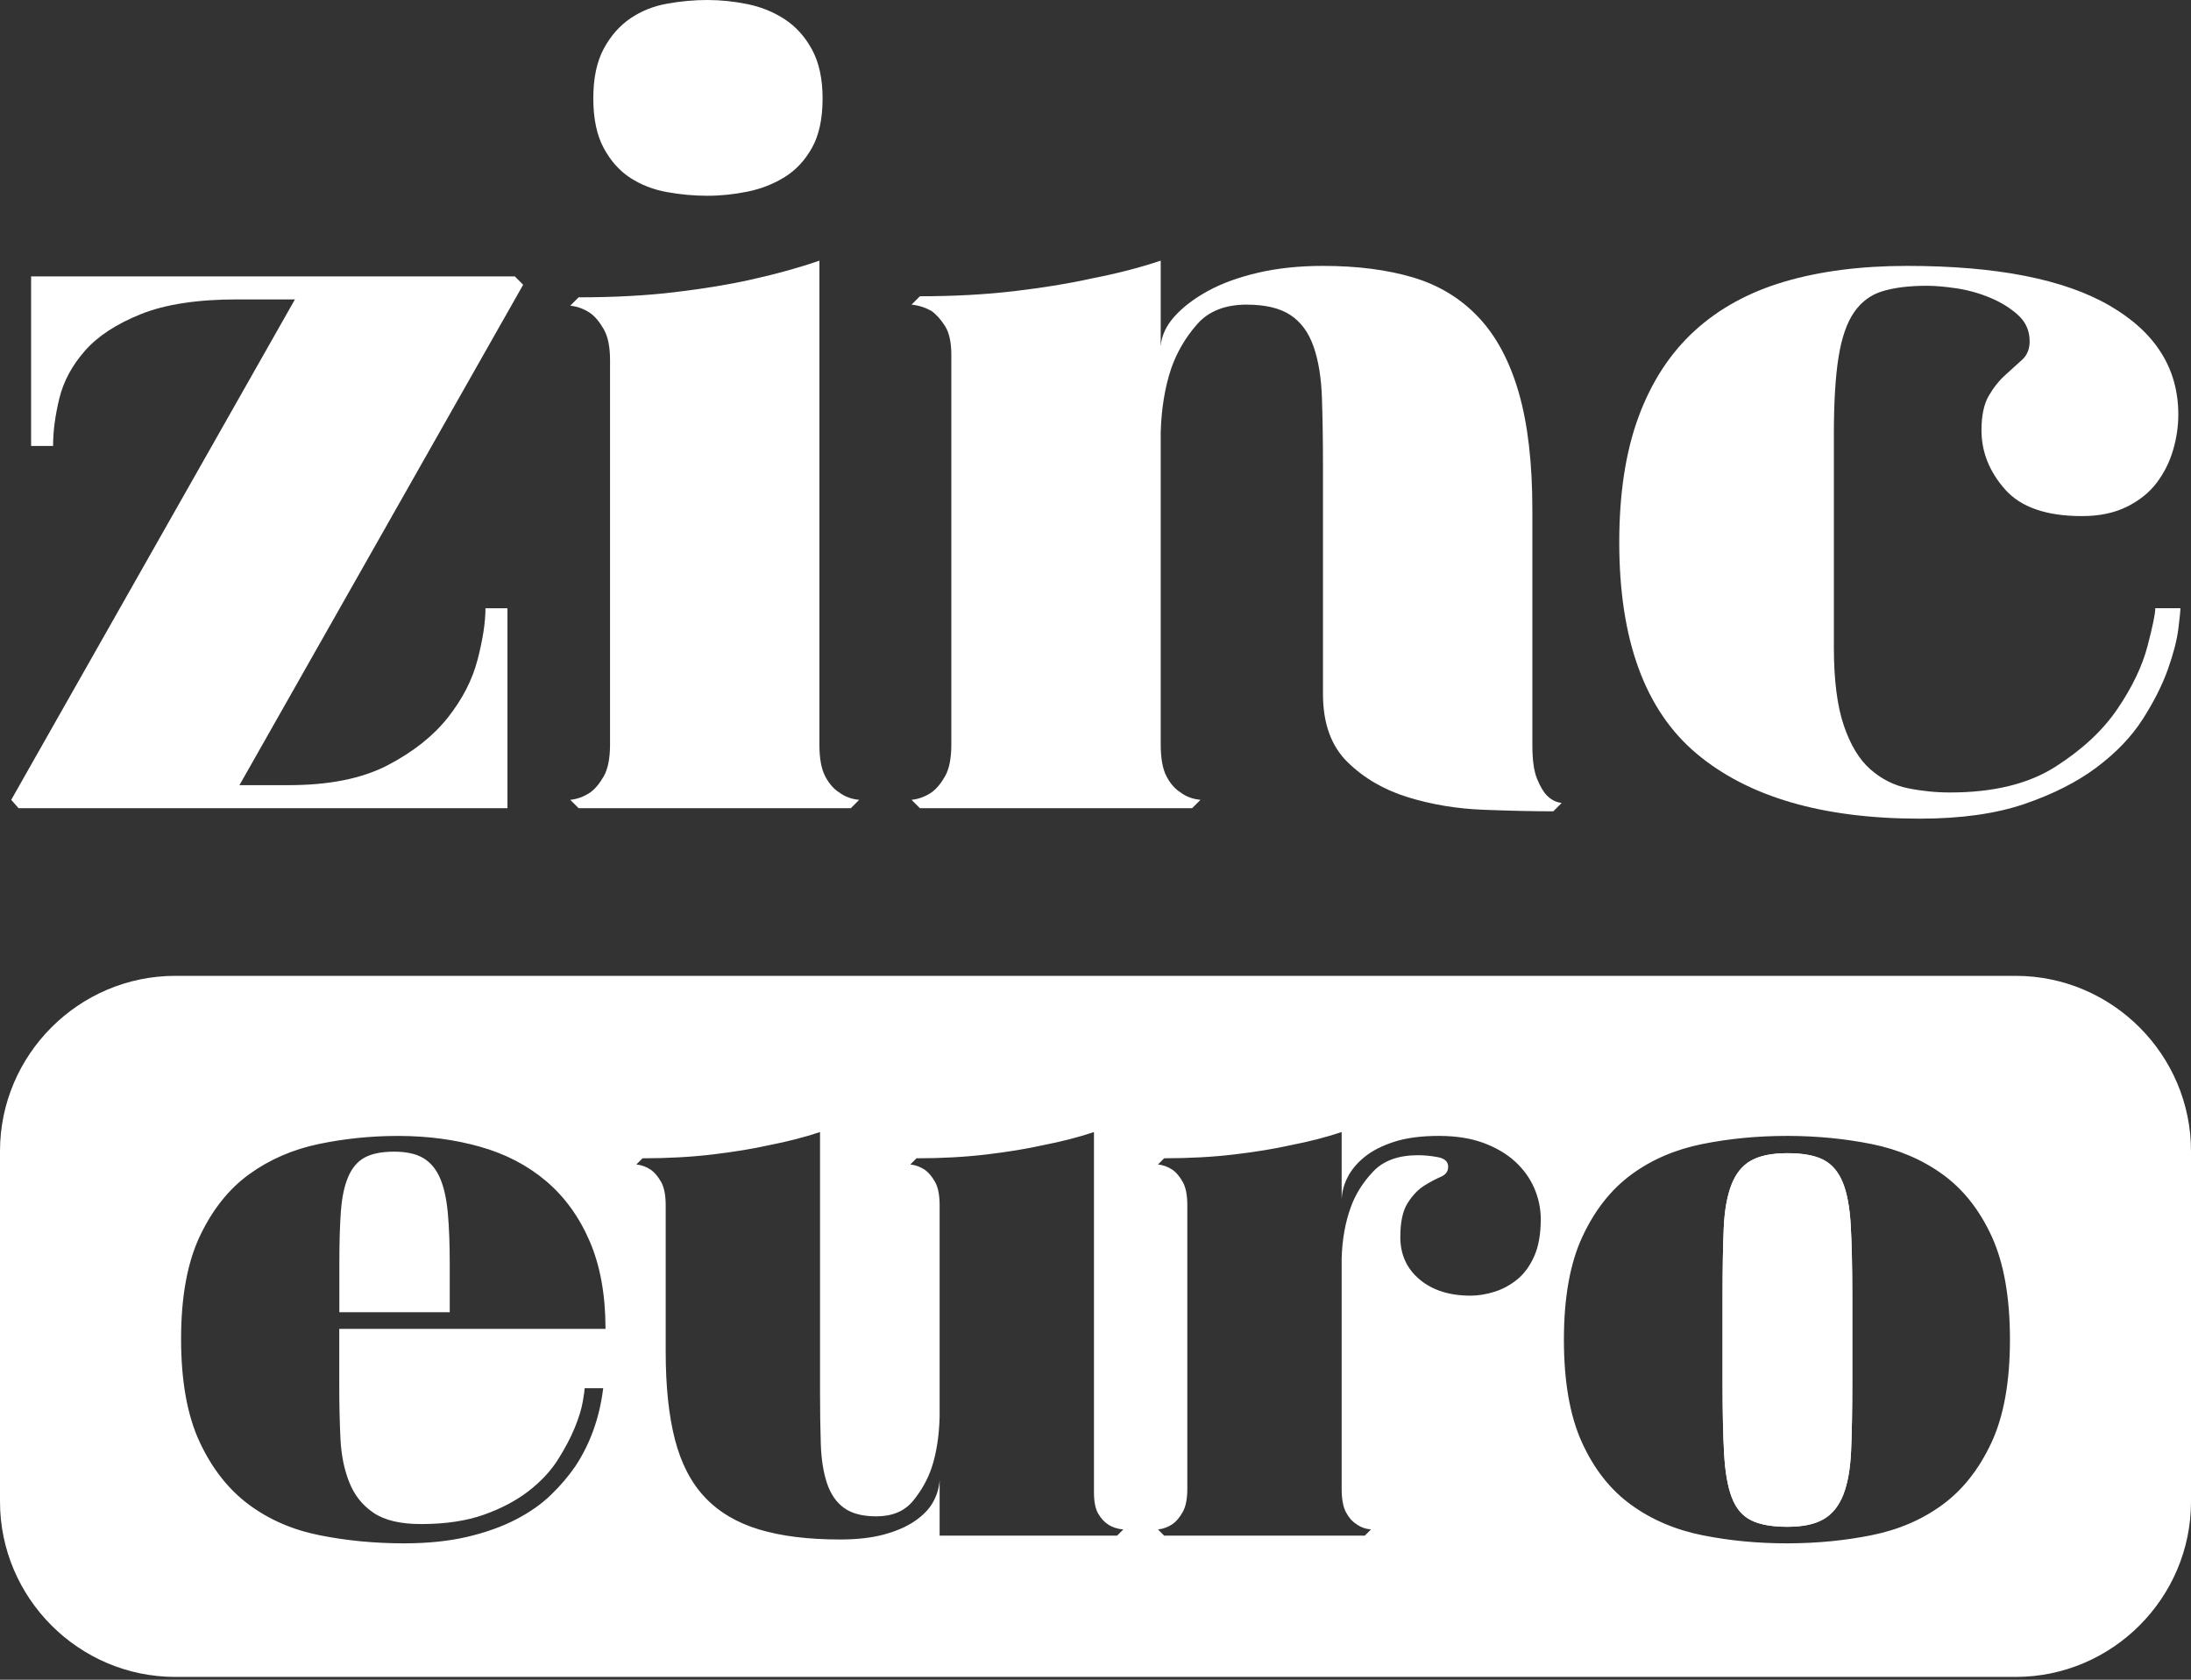 <svg xmlns="http://www.w3.org/2000/svg" xmlns:xlink="http://www.w3.org/1999/xlink" xmlns:serif="http://www.serif.com/" width="150px" height="115px" xml:space="preserve" style="fill-rule:evenodd;clip-rule:evenodd;stroke-linejoin:round;stroke-miterlimit:2;"><rect width="100%" height="100%" fill="#333333" stroke="none"/>    <g transform="matrix(1,0,0,1,0,43.897)">        <g transform="matrix(1.628,0,0,1.628,0,-44.151)">            <path d="M12.139,33.175C13.841,33.175 15.227,32.897 16.299,32.339C17.37,31.781 18.214,31.113 18.831,30.336C19.447,29.558 19.865,28.744 20.085,27.892C20.306,27.041 20.415,26.322 20.415,25.735L21.34,25.735L21.34,34.144L0.78,34.144L0.472,33.792L12.403,12.747L9.981,12.747C8.307,12.747 6.957,12.953 5.93,13.364C4.903,13.775 4.117,14.288 3.575,14.904C3.032,15.521 2.672,16.189 2.496,16.908C2.32,17.627 2.232,18.295 2.232,18.911L1.308,18.911L1.308,11.779L21.648,11.779L22,12.131L10.07,33.175L12.139,33.175Z" style="fill:white;fill-rule:nonzero;"></path>        </g>        <g transform="matrix(1.628,0,0,1.628,0,-44.151)">            <path d="M34.458,31.458C34.458,32.046 34.539,32.493 34.701,32.801C34.862,33.109 35.06,33.337 35.295,33.484C35.53,33.66 35.808,33.763 36.131,33.792L35.779,34.144L24.333,34.144L23.981,33.792C24.274,33.763 24.554,33.66 24.818,33.484C25.023,33.337 25.214,33.109 25.39,32.801C25.566,32.493 25.654,32.046 25.654,31.458L25.654,15.301C25.654,14.744 25.566,14.31 25.39,14.002C25.214,13.694 25.023,13.467 24.818,13.32C24.554,13.144 24.274,13.041 23.981,13.012L24.333,12.66C25.831,12.66 27.188,12.587 28.406,12.439C29.624,12.293 30.688,12.117 31.598,11.911C32.654,11.677 33.608,11.412 34.459,11.118L34.459,31.458L34.458,31.458ZM29.749,8.389C29.191,8.389 28.626,8.338 28.054,8.235C27.481,8.132 26.968,7.934 26.513,7.64C26.058,7.347 25.684,6.929 25.39,6.386C25.097,5.843 24.95,5.146 24.95,4.295C24.95,3.444 25.097,2.747 25.39,2.203C25.684,1.66 26.058,1.235 26.513,0.927C26.968,0.618 27.481,0.413 28.054,0.31C28.626,0.208 29.191,0.156 29.749,0.156C30.306,0.156 30.872,0.215 31.444,0.332C32.016,0.45 32.537,0.662 33.007,0.971C33.476,1.279 33.857,1.705 34.151,2.247C34.444,2.791 34.592,3.473 34.592,4.295C34.592,5.146 34.444,5.835 34.151,6.364C33.857,6.892 33.476,7.304 33.007,7.597C32.537,7.89 32.016,8.096 31.444,8.213C30.872,8.33 30.306,8.389 29.749,8.389" style="fill:white;fill-rule:nonzero;"></path>        </g>        <g transform="matrix(1.628,0,0,1.628,0,-44.151)">            <path d="M64.44,31.502C64.44,32.118 64.506,32.588 64.638,32.911C64.771,33.234 64.909,33.469 65.057,33.615C65.232,33.792 65.438,33.895 65.673,33.923L65.321,34.275C64.469,34.275 63.486,34.253 62.371,34.21C61.255,34.166 60.199,33.989 59.201,33.681C58.203,33.373 57.359,32.882 56.669,32.207C55.98,31.532 55.635,30.578 55.635,29.345L55.635,19.791C55.635,18.706 55.62,17.737 55.591,16.886C55.562,16.035 55.444,15.316 55.239,14.729C55.033,14.142 54.711,13.701 54.271,13.408C53.83,13.115 53.214,12.967 52.421,12.967C51.511,12.967 50.815,13.247 50.33,13.804C49.846,14.362 49.486,14.978 49.252,15.653C48.987,16.445 48.84,17.341 48.811,18.338L48.811,31.458C48.811,32.045 48.892,32.493 49.053,32.801C49.214,33.109 49.412,33.336 49.648,33.483C49.882,33.659 50.161,33.763 50.484,33.792L50.132,34.144L38.685,34.144L38.333,33.792C38.626,33.763 38.905,33.659 39.169,33.483C39.375,33.336 39.566,33.109 39.742,32.801C39.918,32.493 40.006,32.045 40.006,31.458L40.006,15.081C40.006,14.552 39.918,14.149 39.742,13.87C39.566,13.591 39.375,13.379 39.169,13.231C38.905,13.085 38.626,12.997 38.333,12.967L38.685,12.615C40.123,12.615 41.459,12.542 42.691,12.395C43.924,12.249 44.995,12.072 45.905,11.867C46.962,11.662 47.931,11.412 48.811,11.118L48.811,14.729C48.84,14.288 49.031,13.87 49.383,13.474C49.736,13.077 50.205,12.718 50.793,12.395C51.379,12.072 52.084,11.816 52.905,11.625C53.727,11.434 54.637,11.338 55.635,11.338C57.073,11.338 58.335,11.5 59.421,11.823C60.507,12.146 61.424,12.703 62.173,13.496C62.921,14.288 63.486,15.345 63.868,16.666C64.249,17.986 64.44,19.63 64.44,21.596L64.44,31.502Z" style="fill:white;fill-rule:nonzero;"></path>        </g>        <g transform="matrix(1.628,0,0,1.628,0,-44.151)">            <path d="M82.006,33.483C83.825,33.483 85.3,33.124 86.43,32.404C87.56,31.685 88.434,30.871 89.05,29.961C89.666,29.051 90.085,28.178 90.305,27.341C90.525,26.505 90.635,25.969 90.635,25.734L91.692,25.734C91.692,25.852 91.662,26.146 91.604,26.615C91.544,27.085 91.398,27.65 91.163,28.31C90.928,28.97 90.576,29.668 90.107,30.401C89.637,31.135 88.991,31.81 88.17,32.426C87.347,33.043 86.335,33.556 85.131,33.967C83.928,34.378 82.461,34.584 80.729,34.584C76.649,34.584 73.524,33.674 71.352,31.854C69.179,30.034 68.094,27.07 68.094,22.961C68.094,20.907 68.365,19.146 68.908,17.678C69.451,16.211 70.236,15.007 71.264,14.067C72.291,13.129 73.553,12.439 75.05,11.998C76.547,11.558 78.264,11.338 80.201,11.338C83.958,11.338 86.797,11.896 88.72,13.011C90.642,14.127 91.604,15.652 91.604,17.589C91.604,18.089 91.53,18.587 91.383,19.087C91.236,19.586 91.009,20.041 90.701,20.451C90.393,20.862 89.975,21.2 89.446,21.464C88.918,21.728 88.286,21.86 87.553,21.86C86.056,21.86 84.978,21.486 84.317,20.737C83.657,19.989 83.327,19.16 83.327,18.25C83.327,17.633 83.429,17.15 83.635,16.797C83.84,16.445 84.075,16.152 84.339,15.917C84.603,15.682 84.838,15.469 85.044,15.278C85.249,15.087 85.352,14.831 85.352,14.508C85.352,14.067 85.19,13.701 84.867,13.407C84.544,13.114 84.155,12.872 83.701,12.681C83.245,12.49 82.777,12.358 82.292,12.284C81.808,12.212 81.39,12.174 81.037,12.174C80.303,12.174 79.687,12.248 79.188,12.395C78.689,12.542 78.286,12.835 77.978,13.275C77.67,13.715 77.449,14.347 77.317,15.168C77.185,15.99 77.119,17.076 77.119,18.426L77.119,27.363C77.119,28.743 77.258,29.844 77.537,30.665C77.816,31.487 78.19,32.104 78.66,32.514C79.129,32.925 79.657,33.19 80.245,33.307C80.832,33.425 81.419,33.483 82.006,33.483" style="fill:white;fill-rule:nonzero;"></path>        </g>        <g transform="matrix(1.628,0,0,1.628,0,-44.151)">            <path d="M75.166,64.364C75.815,64.364 76.323,64.257 76.691,64.041C77.059,63.826 77.335,63.48 77.519,63.007C77.703,62.533 77.811,61.919 77.844,61.164C77.876,60.41 77.893,59.483 77.893,58.384L77.893,54.569C77.893,53.406 77.871,52.441 77.828,51.676C77.784,50.912 77.67,50.308 77.487,49.866C77.303,49.425 77.032,49.112 76.675,48.928C76.318,48.745 75.815,48.653 75.166,48.653C74.517,48.653 74.008,48.756 73.64,48.961C73.272,49.166 72.996,49.505 72.812,49.979C72.628,50.453 72.52,51.061 72.488,51.805C72.456,52.549 72.439,53.47 72.439,54.569L72.439,58.384C72.439,59.548 72.46,60.517 72.504,61.294C72.547,62.07 72.655,62.683 72.829,63.135C73.001,63.589 73.272,63.906 73.64,64.09C74.008,64.273 74.517,64.364 75.166,64.364Z" style="fill:white;"></path>        </g>        <g transform="matrix(1.628,0,0,1.628,0,-44.151)">            <path d="M16.576,48.588C16.057,48.588 15.645,48.669 15.343,48.831C15.039,48.993 14.807,49.265 14.645,49.643C14.482,50.022 14.38,50.503 14.336,51.087C14.293,51.672 14.271,52.386 14.271,53.23L14.271,55.34L18.913,55.34L18.913,53.295C18.913,52.473 18.886,51.764 18.832,51.168C18.778,50.573 18.67,50.087 18.508,49.708C18.345,49.329 18.113,49.048 17.809,48.863C17.506,48.681 17.096,48.588 16.576,48.588Z" style="fill:white;"></path>        </g>        <path d="M150,58.912C150,65.512 144.6,70.912 138,70.912L12,70.912C5.4,70.912 0,65.512 0,58.912L0,34.914C0,28.314 5.4,22.914 12,22.914L138,22.914C144.6,22.914 150,28.314 150,34.914L150,58.912ZM41.296,51.148L41.29,51.195C41.039,53.183 40.407,54.948 39.393,56.484C38.936,57.154 38.381,57.805 37.73,58.438C37.077,59.073 36.276,59.638 35.326,60.129C34.374,60.624 33.266,61.02 31.998,61.319C30.75,61.612 29.33,61.762 27.741,61.766L27.665,61.767C25.657,61.767 23.73,61.583 21.881,61.212C20.03,60.844 18.411,60.139 17.019,59.101C15.628,58.061 14.51,56.635 13.665,54.82C12.82,53.005 12.397,50.655 12.397,47.768C12.397,44.879 12.828,42.529 13.691,40.716C14.555,38.901 15.681,37.492 17.073,36.487C18.465,35.485 20.048,34.798 21.827,34.427C23.578,34.063 25.355,33.879 27.158,33.874L27.244,33.874L27.338,33.874C29.309,33.881 31.153,34.127 32.87,34.614C34.612,35.106 36.119,35.89 37.386,36.964C38.654,38.038 39.649,39.412 40.371,41.084C41.087,42.745 41.448,44.724 41.454,47.027L41.454,47.081L23.227,47.081L23.227,51.043C23.227,52.276 23.254,53.456 23.307,54.583C23.36,55.71 23.562,56.715 23.915,57.595C24.265,58.476 24.82,59.171 25.579,59.68C26.335,60.191 27.419,60.447 28.827,60.447L28.905,60.446C30.527,60.44 31.928,60.228 33.108,59.813C34.304,59.39 35.326,58.853 36.171,58.202C37.015,57.55 37.686,56.837 38.179,56.062C38.672,55.287 39.058,54.556 39.341,53.87C39.623,53.183 39.807,52.586 39.896,52.073C39.982,51.563 40.028,51.254 40.028,51.148L41.296,51.148ZM122.337,33.872L122.431,33.872C124.403,33.878 126.301,34.062 128.121,34.427C129.97,34.798 131.599,35.493 133.008,36.513C134.416,37.536 135.534,38.953 136.363,40.768C137.19,42.581 137.605,44.933 137.605,47.82C137.605,50.709 137.181,53.059 136.337,54.874C135.492,56.687 134.372,58.105 132.982,59.125C131.591,60.147 129.97,60.842 128.121,61.212C126.301,61.577 124.403,61.761 122.431,61.766L122.337,61.767C120.328,61.767 118.401,61.583 116.551,61.212C114.702,60.842 113.072,60.147 111.665,59.125C110.255,58.105 109.137,56.687 108.31,54.874C107.482,53.059 107.068,50.709 107.068,47.82C107.068,44.933 107.49,42.581 108.336,40.768C109.181,38.953 110.299,37.536 111.691,36.513C113.081,35.493 114.702,34.798 116.551,34.427C118.401,34.056 120.328,33.872 122.337,33.872ZM74.845,33.625L74.895,33.608L74.895,58.282C74.895,58.913 74.991,59.398 75.185,59.734C75.378,60.069 75.618,60.323 75.899,60.5C76.181,60.676 76.514,60.782 76.903,60.816L76.48,61.239L64.329,61.239L64.329,57.436C64.293,57.963 64.143,58.466 63.88,58.941C63.616,59.416 63.201,59.848 62.638,60.235C62.075,60.624 61.37,60.93 60.525,61.159C59.694,61.385 58.708,61.499 57.569,61.503L57.514,61.503C55.33,61.503 53.48,61.273 51.966,60.816C50.452,60.359 49.219,59.628 48.268,58.624C47.318,57.62 46.631,56.3 46.208,54.662C45.785,53.023 45.575,51.026 45.575,48.665L45.575,38.628C45.575,37.925 45.469,37.387 45.257,37.016C45.046,36.647 44.816,36.375 44.57,36.198C44.253,35.986 43.918,35.862 43.566,35.828L43.989,35.405C45.715,35.405 47.318,35.317 48.797,35.141C50.277,34.964 51.561,34.752 52.653,34.507C53.921,34.261 55.083,33.961 56.141,33.608L56.141,51.36C56.141,52.699 56.157,53.896 56.193,54.954C56.227,56.008 56.369,56.907 56.616,57.647C56.862,58.386 57.249,58.951 57.778,59.337C58.307,59.724 59.046,59.918 59.996,59.918L60.022,59.918C61.102,59.912 61.93,59.562 62.506,58.861C63.087,58.157 63.518,57.384 63.8,56.537C64.117,55.553 64.293,54.407 64.329,53.103L64.329,38.628C64.329,37.925 64.223,37.387 64.012,37.016C63.8,36.647 63.572,36.375 63.325,36.198C63.007,35.986 62.672,35.862 62.322,35.828L62.744,35.405C64.469,35.405 66.072,35.317 67.552,35.141C69.031,34.964 70.317,34.752 71.409,34.507C72.657,34.265 73.802,33.971 74.845,33.625ZM91.852,33.608L91.852,38.31L91.853,38.285C91.857,37.765 91.988,37.244 92.248,36.725C92.513,36.198 92.909,35.722 93.438,35.299C93.965,34.876 94.644,34.533 95.472,34.267C96.299,34.004 97.311,33.872 98.509,33.872L98.564,33.872C99.703,33.877 100.697,34.036 101.546,34.347C102.409,34.665 103.131,35.088 103.712,35.615C104.293,36.144 104.735,36.753 105.034,37.438C105.332,38.125 105.483,38.839 105.483,39.578C105.483,40.6 105.332,41.445 105.034,42.112C104.735,42.784 104.347,43.312 103.872,43.699C103.395,44.086 102.876,44.368 102.313,44.544C101.758,44.718 101.22,44.806 100.7,44.809L100.675,44.809C99.23,44.809 98.068,44.438 97.188,43.699C96.307,42.959 95.868,41.99 95.868,40.792C95.868,39.772 96.034,38.995 96.371,38.468C96.704,37.941 97.083,37.544 97.505,37.28C97.928,37.016 98.306,36.815 98.641,36.673C98.976,36.533 99.144,36.302 99.144,35.986C99.144,35.633 98.906,35.413 98.429,35.325C97.954,35.237 97.505,35.194 97.083,35.194C95.744,35.194 94.722,35.563 94.019,36.302C93.314,37.042 92.803,37.853 92.486,38.732C92.098,39.79 91.887,40.97 91.852,42.272L91.852,58.015C91.852,58.721 91.949,59.258 92.142,59.626C92.336,59.997 92.575,60.271 92.857,60.445C93.138,60.657 93.472,60.78 93.861,60.816L93.438,61.238L79.701,61.238L79.28,60.816C79.63,60.78 79.965,60.657 80.282,60.445C80.53,60.271 80.757,59.997 80.969,59.626C81.181,59.258 81.286,58.721 81.286,58.015L81.286,38.628C81.286,37.923 81.181,37.386 80.969,37.016C80.757,36.645 80.53,36.373 80.282,36.198C79.965,35.986 79.63,35.862 79.28,35.827L79.701,35.403C81.426,35.403 83.03,35.317 84.509,35.14C85.988,34.964 87.274,34.752 88.366,34.507C89.634,34.259 90.796,33.961 91.852,33.608Z" style="fill:white;"></path>        <g transform="matrix(1.628,0,0,1.628,0,-44.151)">            <path d="M75.166,64.364C75.815,64.364 76.323,64.257 76.691,64.041C77.059,63.826 77.335,63.48 77.519,63.007C77.703,62.533 77.811,61.919 77.844,61.164C77.876,60.41 77.893,59.483 77.893,58.384L77.893,54.569C77.893,53.406 77.871,52.441 77.828,51.676C77.784,50.912 77.67,50.308 77.487,49.866C77.303,49.425 77.032,49.112 76.675,48.928C76.318,48.745 75.815,48.653 75.166,48.653C74.517,48.653 74.008,48.756 73.64,48.961C73.272,49.166 72.996,49.505 72.812,49.979C72.628,50.453 72.52,51.061 72.488,51.805C72.456,52.549 72.439,53.47 72.439,54.569L72.439,58.384C72.439,59.548 72.46,60.517 72.504,61.294C72.547,62.07 72.655,62.683 72.829,63.135C73.001,63.589 73.272,63.906 73.64,64.09C74.008,64.273 74.517,64.364 75.166,64.364Z" style="fill:white;"></path>        </g>    </g></svg>